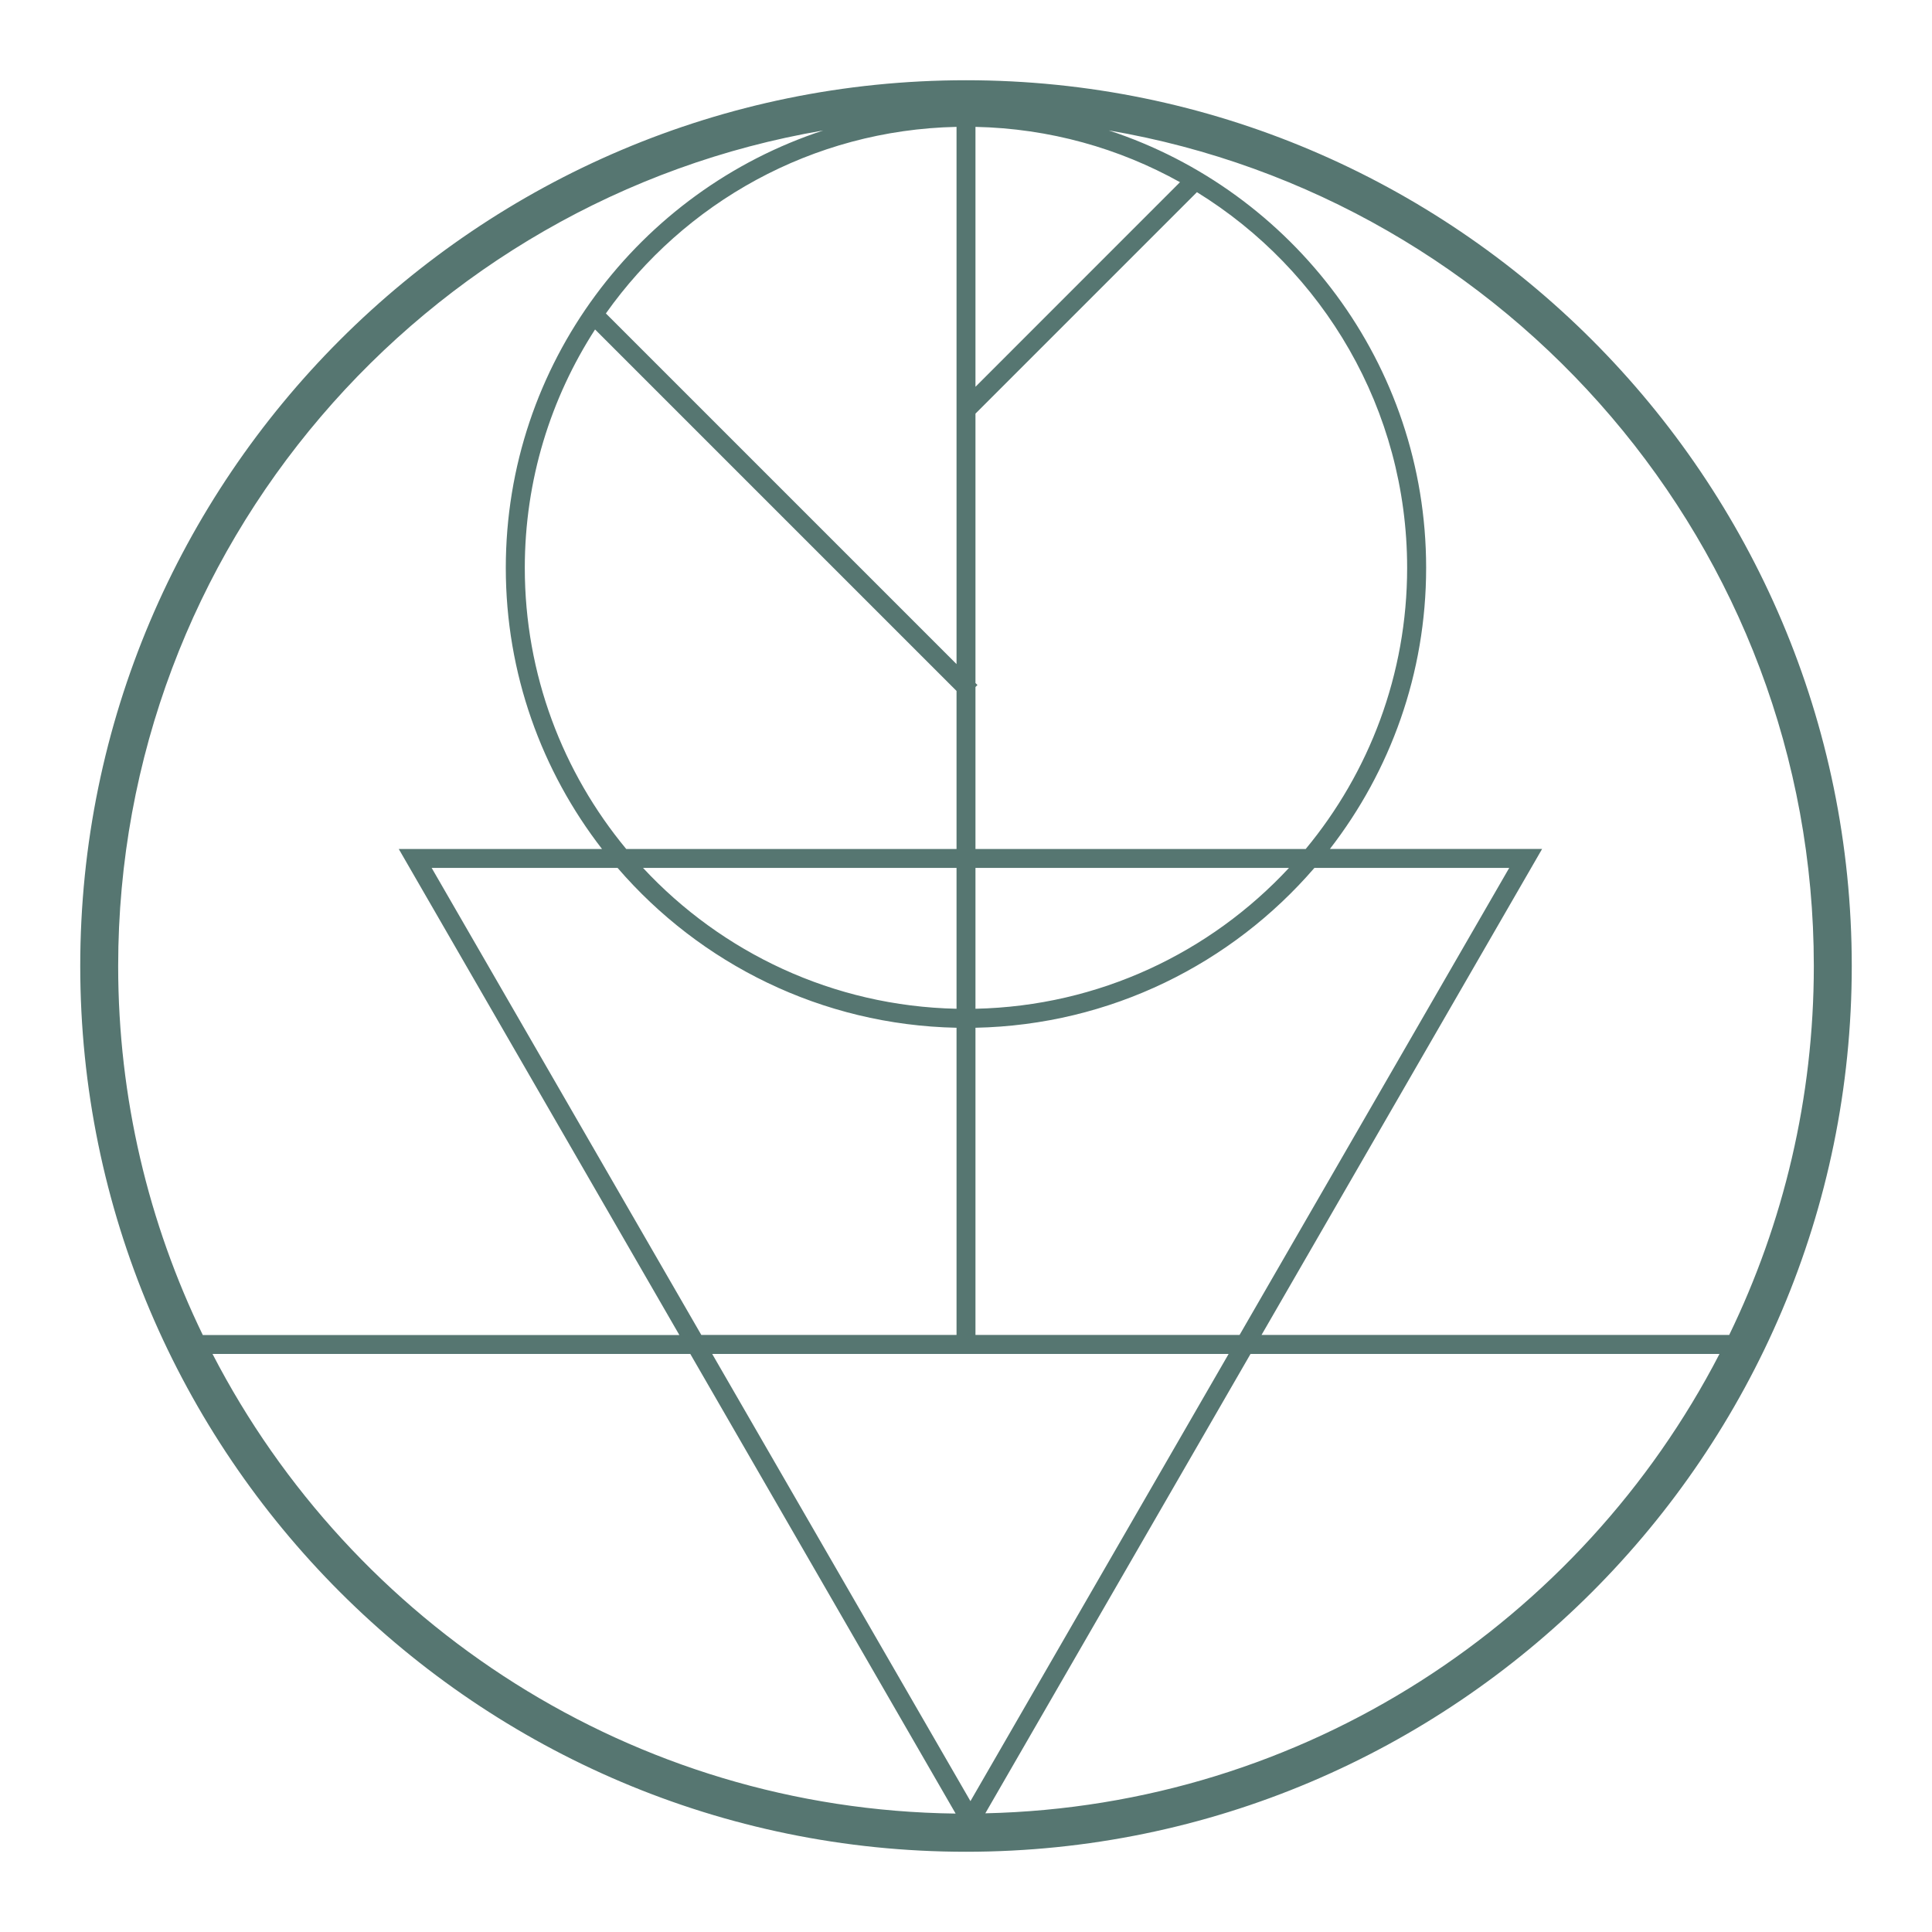 <?xml version="1.0" encoding="UTF-8"?>
<svg data-bbox="12.46 12.46 275.08 275.08" viewBox="0 0 300 300" xmlns="http://www.w3.org/2000/svg" data-type="color">
    <g>
        <path d="M150 12.46C74.16 12.46 12.46 74.16 12.46 150S74.16 287.54 150 287.54 287.54 225.84 287.54 150 225.84 12.46 150 12.46zM281.65 150c0 20.52-4.73 39.96-13.14 57.29h-72.62l43.57-75.47h-32.95c9.36-12.08 14.94-27.22 14.94-43.65 0-31.66-20.71-58.56-49.29-67.92C234.24 30.83 281.65 84.97 281.65 150zm-171.06 60.24h80.19l-40.09 69.44-40.1-69.44zm40.88-75.47h48.68c-12.2 13.13-29.48 21.46-48.68 21.87v-21.87zm0-2.95v-25.14l.31-.31-.31-.31V64.23l34.39-34.39c19.57 12.07 32.64 33.7 32.64 58.34 0 16.57-5.92 31.79-15.75 43.65h-51.28zm0-71.76V19.7c11.5.24 22.32 3.33 31.76 8.59l-31.76 31.77zm-2.94 43.06L94.08 48.67c12.15-17.16 31.98-28.49 54.45-28.97v83.42zM92.4 51.16l56.13 56.13v24.54H97.24c-9.83-11.86-15.75-27.08-15.75-43.65 0-13.64 4.02-26.34 10.91-37.02zm56.13 83.61v21.87c-19.2-.41-36.47-8.74-48.68-21.87h48.68zm0 24.82v47.7H108.9l-41.87-72.52H95.9c12.81 14.86 31.62 24.39 52.63 24.82zm2.94 47.7v-47.7c21.01-.43 39.81-9.96 52.63-24.82h30.25l-41.87 72.52h-41.01zM127.83 20.26c-28.58 9.35-49.29 36.25-49.29 67.92 0 16.43 5.59 31.57 14.94 43.65H61.92l43.57 75.47h-74c-8.41-17.33-13.14-36.77-13.14-57.29 0-65.04 47.41-119.18 109.48-129.75zM33 210.24h74.19l41.2 71.37C98.18 281 54.67 252.16 33 210.24zm120 71.33 41.18-71.33H267c-21.47 41.53-64.38 70.21-114 71.33z" fill="#567671" data-color="1"/>
    </g>
</svg>
